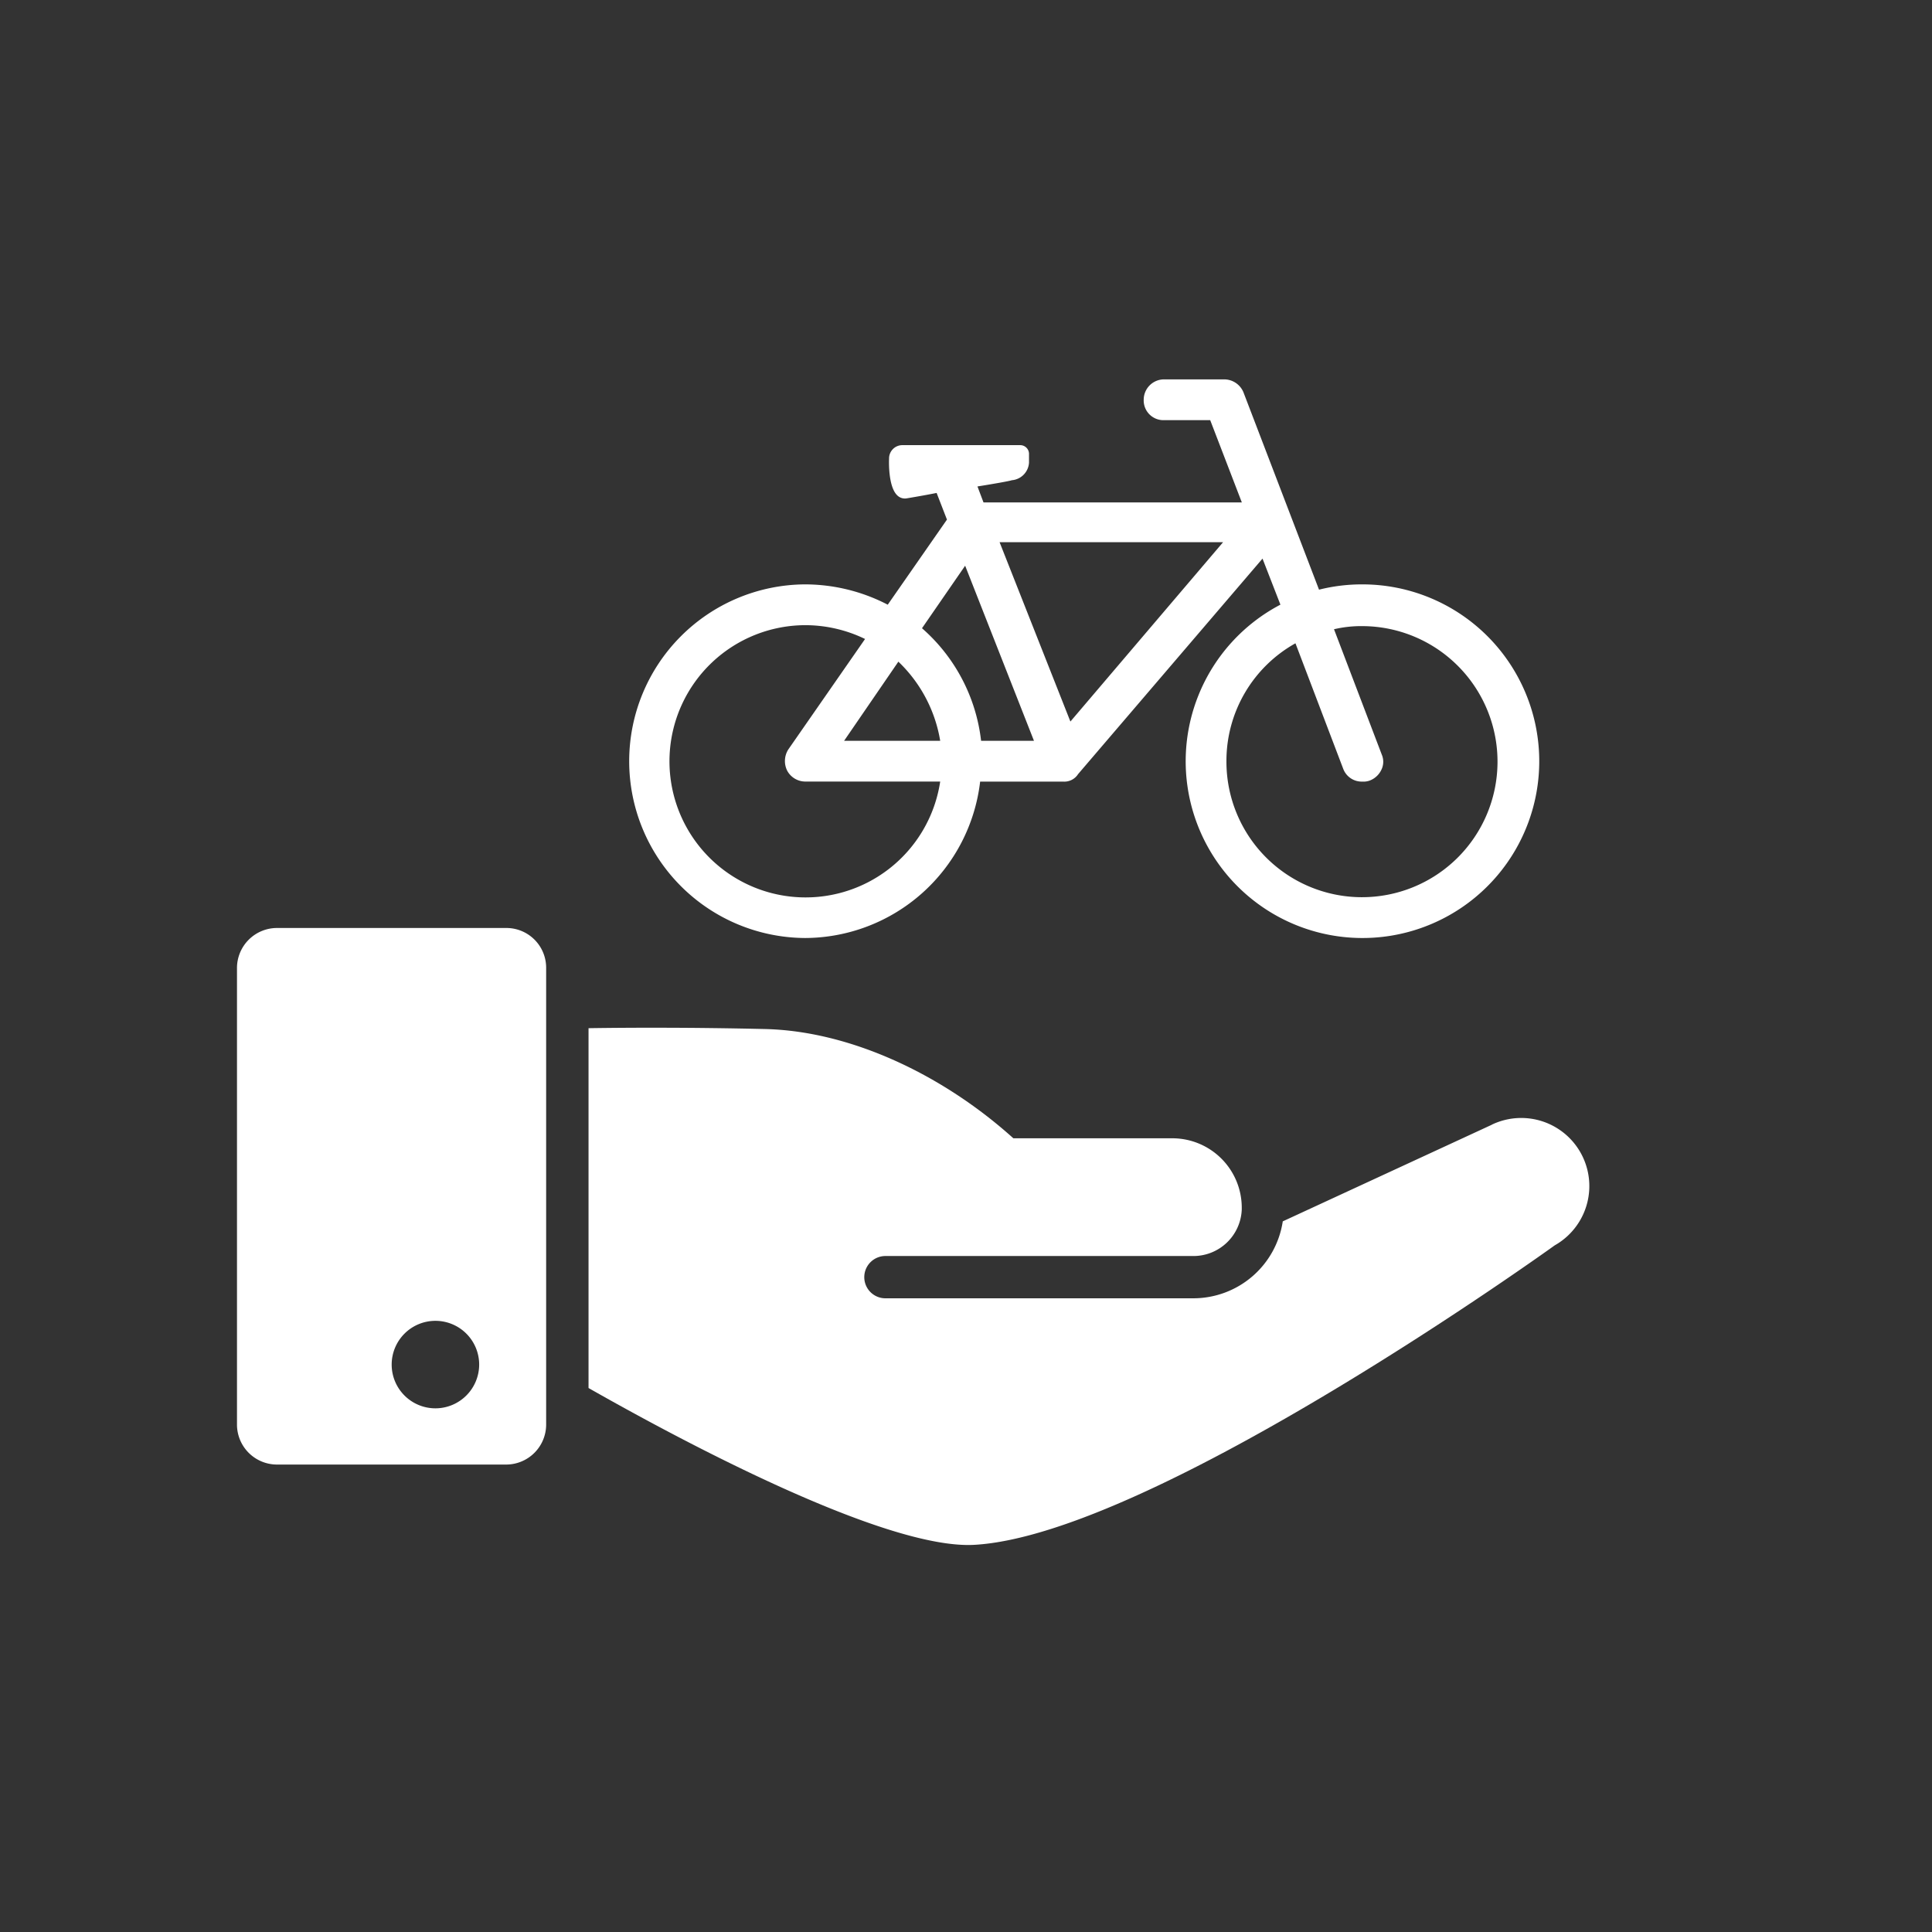 <svg xmlns="http://www.w3.org/2000/svg" xmlns:xlink="http://www.w3.org/1999/xlink" width="160" height="160" viewBox="0 0 160 160">
  <rect x="0" y="0" width="160" height="160" fill="#333333" stroke="none"/>
  <defs>
    <clipPath id="clip-path">
      <rect id="Rechteck_1515" data-name="Rechteck 1515" width="160" height="160" fill="none"/>
    </clipPath>
  </defs>
  <g id="Gruppe_674" data-name="Gruppe 674" transform="translate(0 0)">
    <g id="Gruppe_673" data-name="Gruppe 673" transform="translate(0 0)">
      <g id="Gruppe_672" data-name="Gruppe 672" clip-path="url(#clip-path)">
        <path id="Pfad_3032" data-name="Pfad 3032" d="M100.706,53.273h0l-17.31,8a7.492,7.492,0,0,1-7.385,6.371H50.549a1.751,1.751,0,1,1,0-3.5H76.013A4.007,4.007,0,0,0,80,60.291V60.15a5.751,5.751,0,0,0-5.757-5.757H61.085c-5.882-5.3-13.53-8.89-20.582-9.048-5.9-.139-11.272-.122-14.6-.07v29.8c7.385,4.2,24.52,13.406,31.957,12.986,14.805-.839,48.057-24.8,48.057-24.8a5.639,5.639,0,0,0-5.215-9.993" transform="translate(22.837 39.875)" fill="#fff"/>
        <path id="Pfad_3033" data-name="Pfad 3033" d="M32.727,40.847H13.739a3.316,3.316,0,0,0-3.308,3.308v37.82a3.315,3.315,0,0,0,3.308,3.308H32.727a3.316,3.316,0,0,0,3.308-3.308V44.155a3.294,3.294,0,0,0-3.308-3.308m-5.863,39.78a3.623,3.623,0,1,1,3.624-3.622,3.629,3.629,0,0,1-3.624,3.622" transform="translate(9.195 36.005)" fill="#fff"/>
        <path id="Pfad_3034" data-name="Pfad 3034" d="M42.273,62.964A14.654,14.654,0,0,0,56.815,50.01h6.862a1.351,1.351,0,0,0,1.249-.619L80.2,31.543l1.483,3.814A14.64,14.64,0,1,0,103.118,48.32,14.646,14.646,0,0,0,88.48,33.678h0a14.561,14.561,0,0,0-3.6.438L78.617,17.759A1.733,1.733,0,0,0,77.026,16.7H72.047a1.689,1.689,0,0,0-1.686,1.688,1.633,1.633,0,0,0,1.686,1.69h3.821l2.619,6.811H57.093l-.5-1.321c1.287-.205,2.623-.438,2.847-.516A1.554,1.554,0,0,0,60.862,23.6v-.711a.725.725,0,0,0-.739-.741H50.406a1.1,1.1,0,0,0-1.133,1.127c-.006.1-.1,2.339.706,3.057a.9.9,0,0,0,.775.218c.442-.075,1.341-.224,2.457-.444l.856,2.207L49.163,35.36a14.885,14.885,0,0,0-6.89-1.682,14.643,14.643,0,0,0,0,29.285M86.879,48.939a1.636,1.636,0,0,0,1.6,1.071,1.451,1.451,0,0,0,.621-.094,1.76,1.76,0,0,0,.978-.961,1.5,1.5,0,0,0,0-1.176L86.121,37.393a9.919,9.919,0,0,1,2.437-.258A11.225,11.225,0,1,1,77.212,48.32a11.152,11.152,0,0,1,5.716-9.763ZM76.934,30.185,64.29,45.037,58.425,30.185ZM55.573,32.132l5.7,14.5H56.894A14.58,14.58,0,0,0,52,37.31Zm-5.53,7.946a11.692,11.692,0,0,1,3.464,6.553H45.55Zm-7.692-3.022A11.354,11.354,0,0,1,47.285,38.2l-6.354,9.144a1.789,1.789,0,0,0-.092,1.769,1.712,1.712,0,0,0,1.513.894H53.507A11.273,11.273,0,1,1,42.352,37.056" transform="translate(24.356 14.718)" fill="#fff"/>
      </g>
    </g>
  </g>
</svg>
